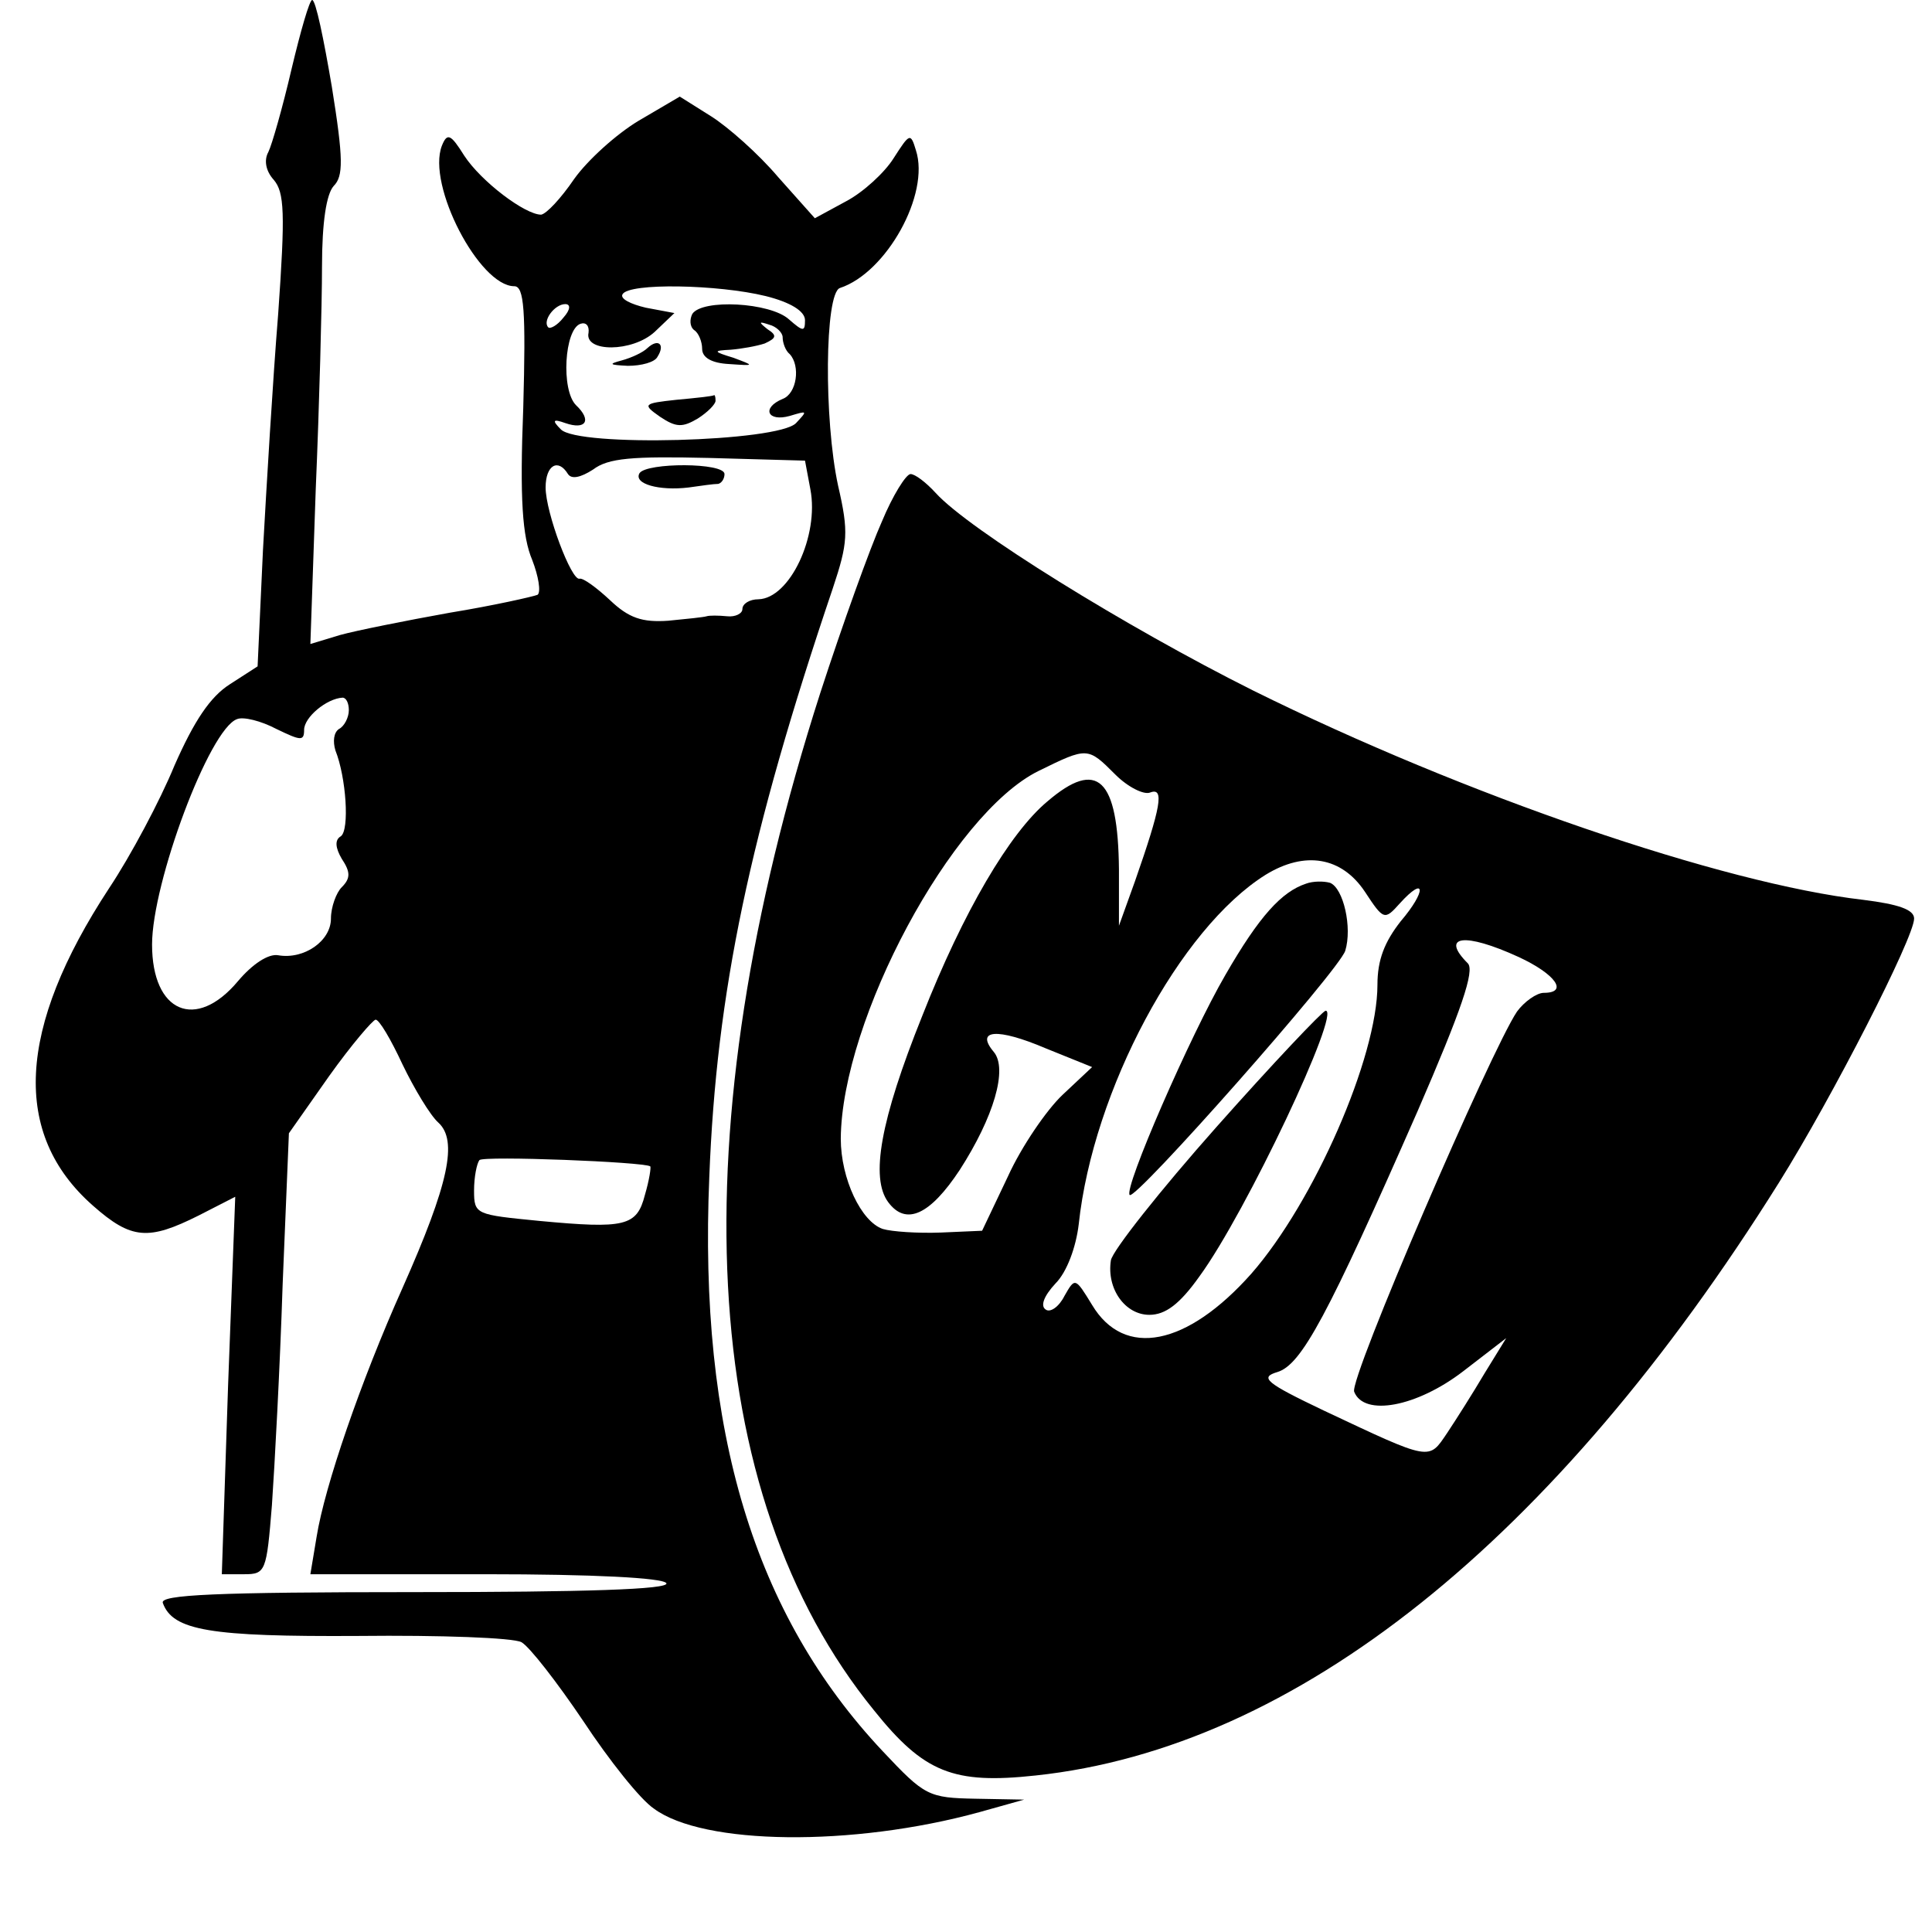 <svg version="1" xmlns="http://www.w3.org/2000/svg" width="288" height="288" viewBox="0 0 216 216"><path d="M32.6 7.7c-1 4.3-2.2 8.5-2.6 9.3-.5.9-.3 2.1.6 3.1 1.2 1.4 1.3 3.7.5 15-.6 7.4-1.3 19.2-1.7 26.4l-.6 13-3.1 2c-2.2 1.4-4 4.1-6.2 9.1-1.6 3.9-4.9 10.1-7.3 13.7-10.3 15.7-10.9 27.5-1.8 35.5 4.3 3.8 6.2 3.9 11.8 1.1l4.1-2.1-.8 21.1-.7 21.1h2.5c2.4 0 2.5-.3 3.1-7.7.3-4.3.9-15.4 1.2-24.7l.7-16.9 4.5-6.4c2.5-3.5 4.9-6.3 5.2-6.3.4 0 1.7 2.2 3 5 1.3 2.7 3.1 5.7 4 6.5 2.2 2 1.2 6.8-4 18.5-4.7 10.5-8.7 22.2-9.6 27.8l-.7 4.2h19.6c12 0 19.8.4 20.2 1 .4.7-9.2 1-28 1-22.5 0-28.6.3-28.3 1.2 1.1 3.1 5.3 3.8 21.9 3.7 9.1-.1 17.3.2 18.2.7.9.5 4 4.5 6.9 8.8 2.9 4.4 6.4 8.8 7.9 9.8 5.5 4.1 22.2 4.3 36.4.4l5-1.4-5.4-.1c-5.3-.1-5.7-.3-10.4-5.3-14.4-15.3-20.6-35.8-19.4-64.2.8-20.7 4.5-38.3 13.8-65.8 1.7-5.1 1.8-6.3.6-11.5-1.6-7.4-1.5-21.5.2-22.1 5.2-1.7 10.1-10.5 8.5-15.4-.6-2-.7-1.9-2.5.9-1 1.6-3.4 3.8-5.3 4.8l-3.5 1.9-4.1-4.6c-2.2-2.6-5.6-5.6-7.5-6.8L76 10.8l-4.6 2.7c-2.5 1.5-5.7 4.4-7.2 6.5-1.5 2.2-3.1 3.9-3.7 4-1.8 0-6.7-3.7-8.6-6.6-1.5-2.4-1.9-2.6-2.5-1.1-1.7 4.4 4.2 15.7 8.1 15.7 1.1 0 1.3 2.7 1 13.6-.4 10.2-.1 14.4 1 17 .7 1.8 1 3.6.6 3.9-.5.2-4.9 1.2-9.8 2-5 .9-10.5 2-12.3 2.5l-3.3 1 .6-17.3c.4-9.4.7-20.7.7-24.9 0-5 .5-8.1 1.3-9 1.1-1.1 1.1-3-.2-11.1-.9-5.3-1.8-9.7-2.2-9.7-.3 0-1.3 3.5-2.3 7.7zm53 25.4c2.8.7 4.4 1.7 4.4 2.7 0 1.3-.2 1.3-1.8-.1-2.1-1.9-9.7-2.3-10.8-.6-.3.6-.3 1.4.2 1.8.5.3.9 1.3.9 2.1 0 1 1.1 1.6 3 1.7 2.9.2 2.9.2.5-.7-2.3-.7-2.3-.8-.3-.9 1.2-.1 2.9-.4 3.8-.7 1.3-.6 1.4-.9.3-1.6-1-.8-1-.9.2-.5.8.2 1.5.9 1.5 1.4 0 .6.3 1.5.8 1.9 1.2 1.3.8 4.4-.8 5-2.4 1-1.7 2.6.8 1.9 2-.6 2-.6.7.8-2 2.1-24.4 2.7-26.3.7-1-1-.9-1.2.5-.7 2.3.8 3-.3 1.2-2-1.7-1.7-1.3-8.5.5-9.1.6-.2 1 .2.9 1-.5 2.2 4.9 2.2 7.4-.1l2.2-2.1-3.2-.6c-1.7-.4-2.9-1-2.6-1.5.7-1.3 10.7-1.1 16 .2zM63 35.5c-.7.9-1.5 1.3-1.7 1.1-.7-.7.7-2.6 1.9-2.6.6 0 .6.6-.2 1.5zm27.6 19.2c1 5.2-2.3 12.2-5.8 12.3-1 0-1.8.5-1.8 1.1 0 .5-.8.9-1.7.8-1-.1-2-.1-2.3 0-.3.1-2.2.3-4.3.5-2.9.2-4.4-.3-6.5-2.3-1.5-1.4-3-2.5-3.4-2.4-.9.3-3.8-7.4-3.8-10.2 0-2.5 1.4-3.3 2.5-1.5.4.6 1.4.4 2.8-.5 1.7-1.3 4.4-1.5 13-1.3l10.7.3.6 3.2zM39 79.4c0 .8-.5 1.8-1.1 2.1-.6.4-.7 1.4-.4 2.4 1.2 3 1.6 8.9.6 9.6-.7.4-.6 1.3.1 2.5 1 1.5 1 2.2 0 3.2-.6.6-1.2 2.2-1.2 3.5 0 2.5-3 4.6-5.9 4.1-1.1-.2-2.9 1-4.5 2.9-4.7 5.6-9.6 3.5-9.6-4.1 0-6.9 6.4-24.1 9.5-25.2.7-.3 2.7.2 4.4 1.1 2.7 1.3 3.1 1.4 3.1.1 0-1.4 2.5-3.5 4.3-3.6.4 0 .7.6.7 1.4zm33.7 51c.1.1-.1 1.5-.6 3.2-.9 3.5-2.2 3.8-11.8 2.9-7.1-.7-7.3-.7-7.3-3.4 0-1.5.3-3 .6-3.4.5-.5 18.4.2 19.1.7z"/><path d="M72.4 38.9c-.5.5-1.8 1.1-2.9 1.4-1.5.4-1.4.5.7.6 1.5 0 3-.4 3.3-1 .9-1.4.1-2.1-1.1-1zM75.6 44.7c-3.7.4-3.8.5-1.8 1.9 1.8 1.2 2.5 1.2 4.2.2 1.1-.7 2-1.6 2-2 0-.5-.1-.7-.2-.6-.2.1-2 .3-4.2.5zM71.5 52.9c-.7 1.2 2.2 2 5.5 1.6 1.4-.2 2.8-.4 3.3-.4.4-.1.7-.6.7-1.1 0-1.3-8.7-1.3-9.5-.1zM98.6 58.3c-1.3 2.9-4.4 11.5-6.9 19.2-15.8 49.2-13.7 89.5 6 113.7 5.6 7 8.9 8.3 18.1 7.3 29.1-3.1 58-26.2 83.1-66.3 6-9.6 15.1-27.4 15.1-29.5 0-1-1.7-1.6-5.7-2.1-15.7-1.8-44.6-11.7-68.2-23.4-14.2-7.1-31.8-18-35.5-22.1-1.1-1.2-2.3-2.1-2.8-2.1s-2 2.4-3.2 5.3zm26.1 28.3c1.4 1.4 3.2 2.3 3.9 2 1.6-.6 1.2 1.6-1.7 9.9l-1.8 5v-6.3c-.1-10.2-2.4-12.4-8-7.6-4.2 3.5-9.4 12.3-14 24-4.7 11.7-5.8 18.1-3.8 20.8 2 2.7 4.7 1.4 8-3.6 3.8-5.9 5.4-11.3 3.8-13.2-2.1-2.5.4-2.7 5.8-.4l5.2 2.1-3.3 3.1c-1.8 1.7-4.6 5.8-6.1 9.1l-2.9 6.1-4.6.2c-2.6.1-5.5-.1-6.5-.4-2.4-.8-4.7-5.6-4.7-10.1.1-13.3 12.4-36.3 22.1-41.1 5.5-2.7 5.5-2.7 8.6.4zm27.9 13.1c2.1 3.2 2.2 3.2 3.9 1.3 2.9-3.2 3-1.4.1 2-1.8 2.3-2.6 4.3-2.6 7.1 0 8.1-7.1 24.3-14.1 32.3-7.2 8.1-14.2 9.5-17.8 3.5-1.9-3.1-1.9-3.1-3.1-1-.6 1.2-1.6 1.9-2.1 1.5-.6-.4-.2-1.5 1.1-2.9 1.3-1.3 2.3-4.1 2.6-6.6 1.6-15 11.3-33.1 20.9-39.1 4.4-2.7 8.5-2 11.1 1.9zm17.2 7.3c4.1 1.9 5.6 4 2.8 4-.8 0-2.2 1-3 2.1-2.9 4.3-18.8 41.1-18.2 42.5 1.1 2.8 7 1.7 12.2-2.3l4.8-3.7-2.4 3.9c-1.3 2.2-3.2 5.2-4.2 6.7-2.1 3.1-1.7 3.2-13.8-2.5-6.5-3.1-7.2-3.7-5.2-4.3 2.7-.8 5.6-6.2 15.7-29.2 4.9-11.3 6.4-15.7 5.6-16.5-3.1-3.1-.4-3.5 5.7-.7z"/><path d="M146 98.8c-2.7.9-5.2 3.6-9 10.2-3.9 6.7-11.4 23.9-10.7 24.6.6.7 23.4-25.1 24.1-27.3.8-2.6-.2-7-1.7-7.6-.7-.2-1.9-.2-2.7.1zM136 126c-6.3 7.1-11.6 13.8-11.8 14.9-.5 3.2 1.6 6.1 4.3 6.1 1.8 0 3.4-1.2 5.6-4.3 5.2-7.1 15.9-29.8 14.1-29.7-.4.1-5.9 5.9-12.2 13z"/></svg>